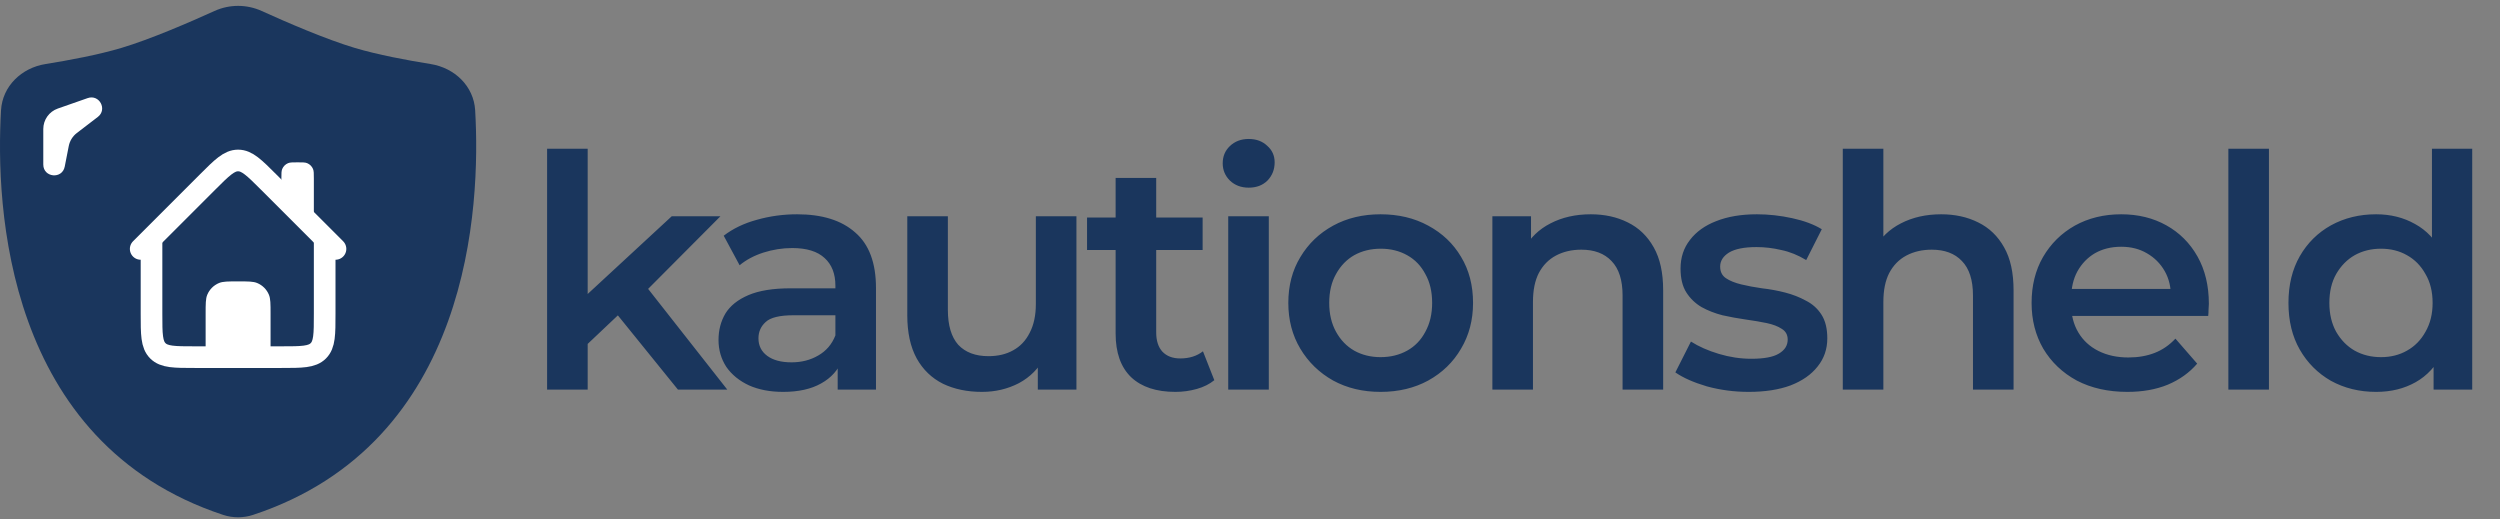 <svg width="231" height="48" viewBox="0 0 231 48" fill="none" xmlns="http://www.w3.org/2000/svg">
<rect x="0" y="0" width="231" height="48" fill="#808080" stroke="none"/>
<path d="M53.611 32.43L53.701 27.72L62.071 19.98H66.571L59.461 27.12L57.481 28.77L53.611 32.43ZM50.551 36V13.74H54.301V36H50.551ZM62.641 36L56.791 28.77L59.161 25.77L67.201 36H62.641ZM77.401 36V32.76L77.191 32.07V26.4C77.191 25.3 76.861 24.45 76.201 23.85C75.541 23.23 74.541 22.92 73.201 22.92C72.301 22.92 71.411 23.06 70.531 23.34C69.671 23.62 68.941 24.01 68.341 24.51L66.871 21.78C67.731 21.12 68.751 20.63 69.931 20.31C71.131 19.97 72.371 19.8 73.651 19.8C75.971 19.8 77.761 20.36 79.021 21.48C80.301 22.58 80.941 24.29 80.941 26.61V36H77.401ZM72.361 36.21C71.161 36.21 70.111 36.01 69.211 35.61C68.311 35.19 67.611 34.62 67.111 33.9C66.631 33.16 66.391 32.33 66.391 31.41C66.391 30.51 66.601 29.7 67.021 28.98C67.461 28.26 68.171 27.69 69.151 27.27C70.131 26.85 71.431 26.64 73.051 26.64H77.701V29.13H73.321C72.041 29.13 71.181 29.34 70.741 29.76C70.301 30.16 70.081 30.66 70.081 31.26C70.081 31.94 70.351 32.48 70.891 32.88C71.431 33.28 72.181 33.48 73.141 33.48C74.061 33.48 74.881 33.27 75.601 32.85C76.341 32.43 76.871 31.81 77.191 30.99L77.821 33.24C77.461 34.18 76.811 34.91 75.871 35.43C74.951 35.95 73.781 36.21 72.361 36.21ZM90.733 36.21C89.373 36.21 88.173 35.96 87.133 35.46C86.093 34.94 85.283 34.16 84.703 33.12C84.123 32.06 83.833 30.73 83.833 29.13V19.98H87.583V28.62C87.583 30.06 87.903 31.14 88.543 31.86C89.203 32.56 90.133 32.91 91.333 32.91C92.213 32.91 92.973 32.73 93.613 32.37C94.273 32.01 94.783 31.47 95.143 30.75C95.523 30.03 95.713 29.14 95.713 28.08V19.98H99.463V36H95.893V31.68L96.523 33C95.983 34.04 95.193 34.84 94.153 35.4C93.113 35.94 91.973 36.21 90.733 36.21ZM108.603 36.21C106.843 36.21 105.483 35.76 104.523 34.86C103.563 33.94 103.083 32.59 103.083 30.81V16.44H106.833V30.72C106.833 31.48 107.023 32.07 107.403 32.49C107.803 32.91 108.353 33.12 109.053 33.12C109.893 33.12 110.593 32.9 111.153 32.46L112.203 35.13C111.763 35.49 111.223 35.76 110.583 35.94C109.943 36.12 109.283 36.21 108.603 36.21ZM100.443 23.1V20.1H111.123V23.1H100.443ZM113.488 36V19.98H117.238V36H113.488ZM115.378 17.34C114.678 17.34 114.098 17.12 113.638 16.68C113.198 16.24 112.978 15.71 112.978 15.09C112.978 14.45 113.198 13.92 113.638 13.5C114.098 13.06 114.678 12.84 115.378 12.84C116.078 12.84 116.648 13.05 117.088 13.47C117.548 13.87 117.778 14.38 117.778 15C117.778 15.66 117.558 16.22 117.118 16.68C116.678 17.12 116.098 17.34 115.378 17.34ZM127.56 36.21C125.92 36.21 124.46 35.86 123.18 35.16C121.9 34.44 120.89 33.46 120.15 32.22C119.41 30.98 119.04 29.57 119.04 27.99C119.04 26.39 119.41 24.98 120.15 23.76C120.89 22.52 121.9 21.55 123.18 20.85C124.46 20.15 125.92 19.8 127.56 19.8C129.22 19.8 130.69 20.15 131.97 20.85C133.27 21.55 134.28 22.51 135 23.73C135.74 24.95 136.11 26.37 136.11 27.99C136.11 29.57 135.74 30.98 135 32.22C134.28 33.46 133.27 34.44 131.97 35.16C130.69 35.86 129.22 36.21 127.56 36.21ZM127.56 33C128.48 33 129.3 32.8 130.02 32.4C130.74 32 131.3 31.42 131.7 30.66C132.12 29.9 132.33 29.01 132.33 27.99C132.33 26.95 132.12 26.06 131.7 25.32C131.3 24.56 130.74 23.98 130.02 23.58C129.3 23.18 128.49 22.98 127.59 22.98C126.67 22.98 125.85 23.18 125.13 23.58C124.43 23.98 123.87 24.56 123.45 25.32C123.03 26.06 122.82 26.95 122.82 27.99C122.82 29.01 123.03 29.9 123.45 30.66C123.87 31.42 124.43 32 125.13 32.4C125.85 32.8 126.66 33 127.56 33ZM146.986 19.8C148.266 19.8 149.406 20.05 150.406 20.55C151.426 21.05 152.226 21.82 152.806 22.86C153.386 23.88 153.676 25.2 153.676 26.82V36H149.926V27.3C149.926 25.88 149.586 24.82 148.906 24.12C148.246 23.42 147.316 23.07 146.116 23.07C145.236 23.07 144.456 23.25 143.776 23.61C143.096 23.97 142.566 24.51 142.186 25.23C141.826 25.93 141.646 26.82 141.646 27.9V36H137.896V19.98H141.466V24.3L140.836 22.98C141.396 21.96 142.206 21.18 143.266 20.64C144.346 20.08 145.586 19.8 146.986 19.8ZM161.583 36.21C160.243 36.21 158.953 36.04 157.713 35.7C156.493 35.34 155.523 34.91 154.803 34.41L156.243 31.56C156.963 32.02 157.823 32.4 158.823 32.7C159.823 33 160.823 33.15 161.823 33.15C163.003 33.15 163.853 32.99 164.373 32.67C164.913 32.35 165.183 31.92 165.183 31.38C165.183 30.94 165.003 30.61 164.643 30.39C164.283 30.15 163.813 29.97 163.233 29.85C162.653 29.73 162.003 29.62 161.283 29.52C160.583 29.42 159.873 29.29 159.153 29.13C158.453 28.95 157.813 28.7 157.233 28.38C156.653 28.04 156.183 27.59 155.823 27.03C155.463 26.47 155.283 25.73 155.283 24.81C155.283 23.79 155.573 22.91 156.153 22.17C156.733 21.41 157.543 20.83 158.583 20.43C159.643 20.01 160.893 19.8 162.333 19.8C163.413 19.8 164.503 19.92 165.603 20.16C166.703 20.4 167.613 20.74 168.333 21.18L166.893 24.03C166.133 23.57 165.363 23.26 164.583 23.1C163.823 22.92 163.063 22.83 162.303 22.83C161.163 22.83 160.313 23 159.753 23.34C159.213 23.68 158.943 24.11 158.943 24.63C158.943 25.11 159.123 25.47 159.483 25.71C159.843 25.95 160.313 26.14 160.893 26.28C161.473 26.42 162.113 26.54 162.813 26.64C163.533 26.72 164.243 26.85 164.943 27.03C165.643 27.21 166.283 27.46 166.863 27.78C167.463 28.08 167.943 28.51 168.303 29.07C168.663 29.63 168.843 30.36 168.843 31.26C168.843 32.26 168.543 33.13 167.943 33.87C167.363 34.61 166.533 35.19 165.453 35.61C164.373 36.01 163.083 36.21 161.583 36.21ZM179.363 19.8C180.643 19.8 181.783 20.05 182.783 20.55C183.803 21.05 184.603 21.82 185.183 22.86C185.763 23.88 186.053 25.2 186.053 26.82V36H182.303V27.3C182.303 25.88 181.963 24.82 181.283 24.12C180.623 23.42 179.693 23.07 178.493 23.07C177.613 23.07 176.833 23.25 176.153 23.61C175.473 23.97 174.943 24.51 174.563 25.23C174.203 25.93 174.023 26.82 174.023 27.9V36H170.273V13.74H174.023V24.3L173.213 22.98C173.773 21.96 174.583 21.18 175.643 20.64C176.723 20.08 177.963 19.8 179.363 19.8ZM196.569 36.21C194.789 36.21 193.229 35.86 191.889 35.16C190.569 34.44 189.539 33.46 188.799 32.22C188.079 30.98 187.719 29.57 187.719 27.99C187.719 26.39 188.069 24.98 188.769 23.76C189.489 22.52 190.469 21.55 191.709 20.85C192.969 20.15 194.399 19.8 195.999 19.8C197.559 19.8 198.949 20.14 200.169 20.82C201.389 21.5 202.349 22.46 203.049 23.7C203.749 24.94 204.099 26.4 204.099 28.08C204.099 28.24 204.089 28.42 204.069 28.62C204.069 28.82 204.059 29.01 204.039 29.19H190.689V26.7H202.059L200.589 27.48C200.609 26.56 200.419 25.75 200.019 25.05C199.619 24.35 199.069 23.8 198.369 23.4C197.689 23 196.899 22.8 195.999 22.8C195.079 22.8 194.269 23 193.569 23.4C192.889 23.8 192.349 24.36 191.949 25.08C191.569 25.78 191.379 26.61 191.379 27.57V28.17C191.379 29.13 191.599 29.98 192.039 30.72C192.479 31.46 193.099 32.03 193.899 32.43C194.699 32.83 195.619 33.03 196.659 33.03C197.559 33.03 198.369 32.89 199.089 32.61C199.809 32.33 200.449 31.89 201.009 31.29L203.019 33.6C202.299 34.44 201.389 35.09 200.289 35.55C199.209 35.99 197.969 36.21 196.569 36.21ZM205.901 36V13.74H209.651V36H205.901ZM219.553 36.21C218.013 36.21 216.623 35.87 215.383 35.19C214.163 34.49 213.203 33.53 212.503 32.31C211.803 31.09 211.453 29.65 211.453 27.99C211.453 26.33 211.803 24.89 212.503 23.67C213.203 22.45 214.163 21.5 215.383 20.82C216.623 20.14 218.013 19.8 219.553 19.8C220.893 19.8 222.093 20.1 223.153 20.7C224.213 21.28 225.053 22.17 225.673 23.37C226.293 24.57 226.603 26.11 226.603 27.99C226.603 29.85 226.303 31.39 225.703 32.61C225.103 33.81 224.273 34.71 223.213 35.31C222.153 35.91 220.933 36.21 219.553 36.21ZM220.003 33C220.903 33 221.703 32.8 222.403 32.4C223.123 32 223.693 31.42 224.113 30.66C224.553 29.9 224.773 29.01 224.773 27.99C224.773 26.95 224.553 26.06 224.113 25.32C223.693 24.56 223.123 23.98 222.403 23.58C221.703 23.18 220.903 22.98 220.003 22.98C219.103 22.98 218.293 23.18 217.573 23.58C216.873 23.98 216.303 24.56 215.863 25.32C215.443 26.06 215.233 26.95 215.233 27.99C215.233 29.01 215.443 29.9 215.863 30.66C216.303 31.42 216.873 32 217.573 32.4C218.293 32.8 219.103 33 220.003 33ZM224.863 36V32.22L225.013 27.96L224.713 23.7V13.74H228.433V36H224.863Z" fill="#1A365D"/>
<path d="M0.095 10.189C0.225 7.958 1.992 6.273 4.199 5.919C6.377 5.57 9.105 5.06 11.23 4.424C13.903 3.624 17.529 2.054 19.816 1.016C21.203 0.386 22.797 0.386 24.184 1.016C26.471 2.054 30.097 3.624 32.77 4.424C34.895 5.06 37.623 5.57 39.801 5.919C42.008 6.273 43.775 7.958 43.905 10.189C44.418 19.02 43.55 40.916 23.372 47.579C22.492 47.87 21.508 47.87 20.628 47.579C0.45 40.916 -0.418 19.02 0.095 10.189Z" fill="#1A365D"/>
<path d="M4 11.919V15.203C4 16.413 5.748 16.583 5.981 15.395L6.354 13.492C6.448 13.014 6.713 12.586 7.1 12.29L9.042 10.802C9.944 10.11 9.176 8.689 8.103 9.064L5.339 10.031C4.537 10.312 4 11.069 4 11.919Z" fill="white"/>
<g clip-path="url(#clip0_1722_25)">
<path d="M14 22V29C14 30.886 14 31.828 14.586 32.414C15.172 33 16.114 33 18 33H26C27.886 33 28.828 33 29.414 32.414C30 31.828 30 30.886 30 29V22" stroke="white" stroke-width="2"/>
<path d="M13 23L19.172 16.828C20.505 15.495 21.172 14.828 22 14.828C22.828 14.828 23.495 15.495 24.828 16.828L31 23" stroke="white" stroke-width="2" stroke-linecap="round"/>
<path d="M19 29C19 28.068 19 27.602 19.152 27.235C19.355 26.745 19.745 26.355 20.235 26.152C20.602 26 21.068 26 22 26V26C22.932 26 23.398 26 23.765 26.152C24.255 26.355 24.645 26.745 24.848 27.235C25 27.602 25 28.068 25 29V33H19V29Z" fill="white"/>
<path d="M26 16.5C26 16.034 26 15.801 26.076 15.617C26.178 15.372 26.372 15.178 26.617 15.076C26.801 15 27.034 15 27.5 15V15C27.966 15 28.199 15 28.383 15.076C28.628 15.178 28.822 15.372 28.924 15.617C29 15.801 29 16.034 29 16.5V22L26 18.5V16.5Z" fill="white"/>
</g>
<defs>
<clipPath id="clip0_1722_25">
<rect width="24" height="24" fill="white" transform="translate(10 12)"/>
</clipPath>
</defs>
</svg>
